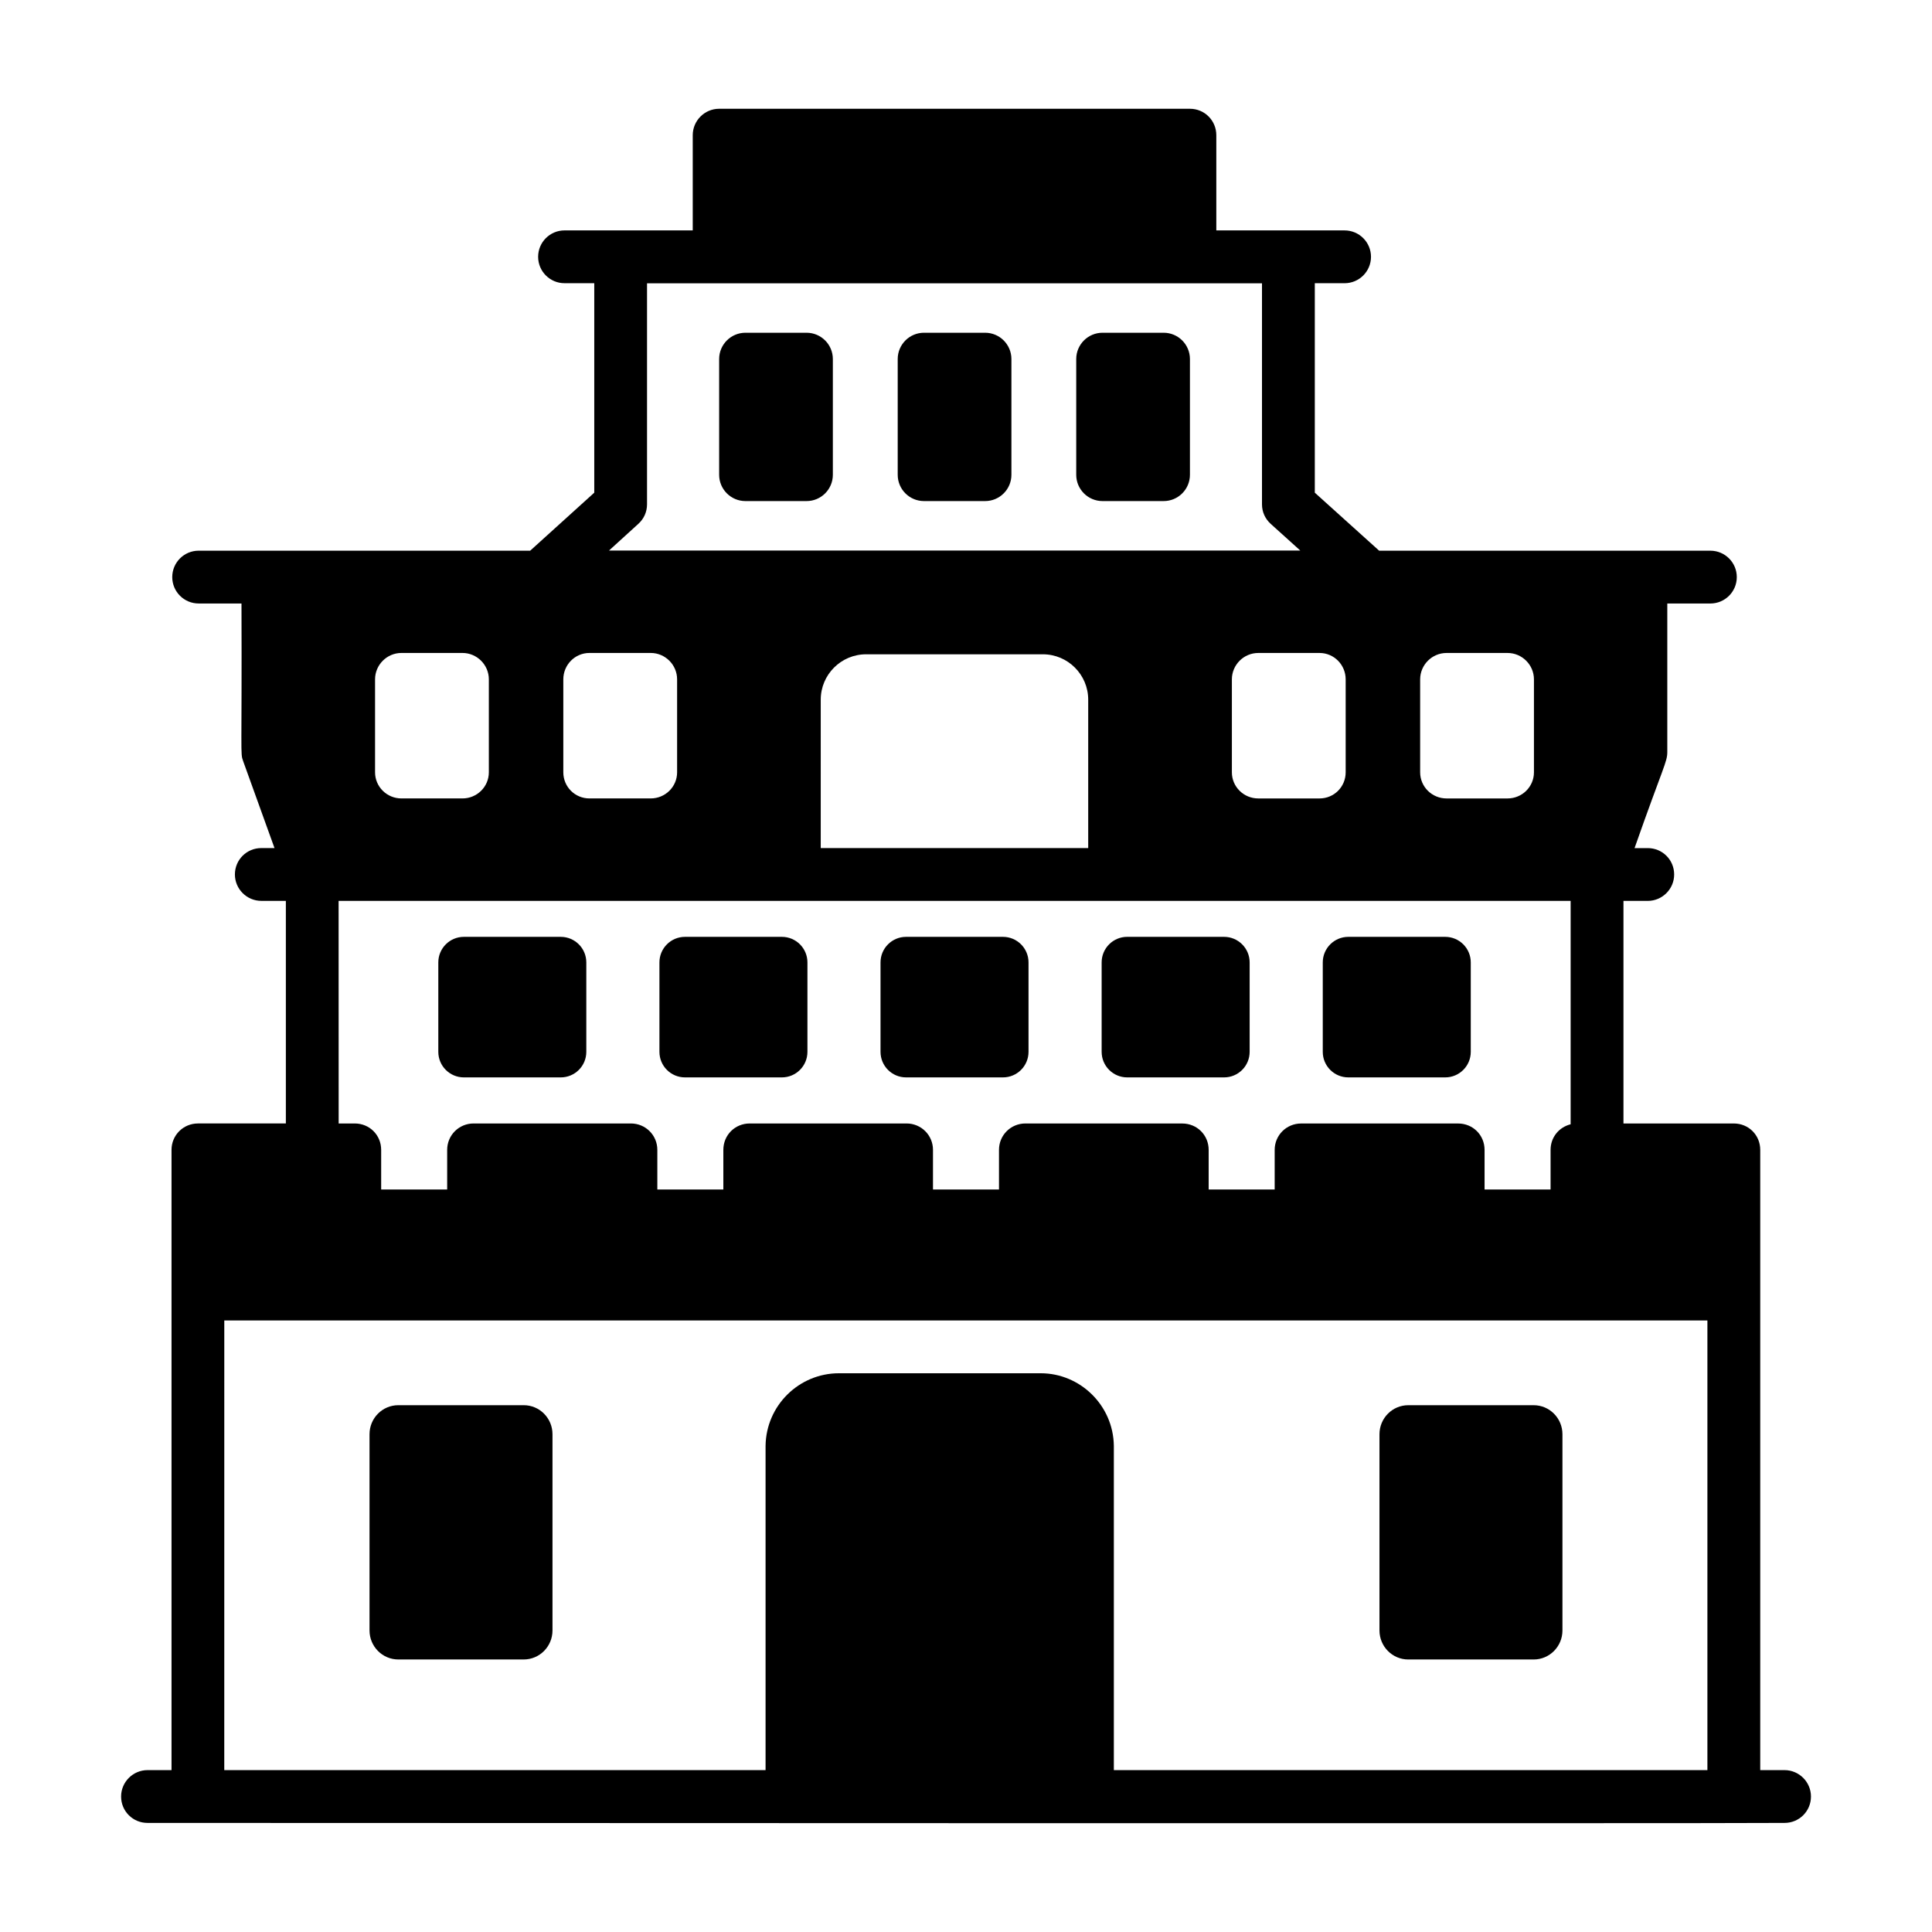 <?xml version="1.0" encoding="UTF-8"?>
<!-- Uploaded to: SVG Repo, www.svgrepo.com, Generator: SVG Repo Mixer Tools -->
<svg fill="#000000" width="800px" height="800px" version="1.1" viewBox="144 144 512 512" xmlns="http://www.w3.org/2000/svg">
 <g>
  <path d="m616.92 613.1h-6.438v-164.37c0-3.918-3.078-6.996-6.996-6.996h-29.25v-58.988h6.438c3.848 0 6.996-3.148 6.996-6.996 0-3.918-3.148-6.996-6.996-6.996h-3.5c7.656-21.793 8.676-22.785 8.676-25.473v-39.348h11.422c3.863 0 6.996-3.133 6.996-6.996s-3.133-6.996-6.996-6.996l-87.785-0.004-17.051-15.371v-55.512h7.894c3.863 0 6.996-3.133 6.996-6.996 0-3.863-3.133-6.996-6.996-6.996h-33.996v-25.242c0-3.848-3.078-6.996-6.996-6.996h-124.76c-3.848 0-6.996 3.148-6.996 6.996v25.238h-33.977c-3.863 0-6.996 3.133-6.996 6.996 0 3.863 3.133 6.996 6.996 6.996h7.879v55.512l-16.98 15.371-87.863 0.004c-3.863 0-6.996 3.133-6.996 6.996 0 3.863 3.133 6.996 6.996 6.996h11.355c0.137 40.488-0.348 39.617 0.422 41.727l8.328 23.09h-3.5c-3.848 0-6.996 3.078-6.996 6.996 0 3.848 3.148 6.996 6.996 6.996h6.508v58.988l-23.305 0.004c-3.848 0-6.996 3.078-6.996 6.996v164.37l-6.367 0.004c-3.848 0-6.996 3.148-6.996 6.996 0 3.918 3.148 6.996 6.996 6.996 48.383 0.012 417.52 0.176 433.84 0 3.848 0 6.996-3.078 6.996-6.996 0-3.848-3.148-6.996-6.996-6.996zm-138.48-394.02v58.57c0 2.031 0.84 3.848 2.309 5.18l7.836 7.066h-183.19l7.766-7.066c1.469-1.328 2.309-3.148 2.309-5.18v-58.57h162.97zm-275 274.86h393.04v119.16h-157.3v-85.93c-0.137-10.75-8.938-19.242-19.383-19.242h-53.461c-10.613 0-19.316 8.562-19.453 19.242v85.926h-143.45zm267.02-145.27v-24.629c0-3.848 3.148-6.996 6.996-6.996h16.234c3.848 0 6.926 3.148 6.926 6.996v24.629c0 3.848-3.078 6.926-6.926 6.926h-16.234c-3.848 0-6.996-3.078-6.996-6.926zm80.051 0c0 3.848-3.148 6.926-6.996 6.926h-16.164c-3.848 0-6.996-3.078-6.996-6.926v-24.629c0-3.848 3.148-6.996 6.996-6.996h16.164c3.848 0 6.996 3.148 6.996 6.996zm-227.07-24.633v24.629c0 3.848-3.148 6.926-6.996 6.926h-16.234c-3.848 0-6.926-3.078-6.926-6.926v-24.629c0-3.848 3.078-6.996 6.926-6.996h16.234c3.848 0 6.996 3.148 6.996 6.996zm-80.047 0c0-3.848 3.148-6.996 6.996-6.996h16.164c3.848 0 6.996 3.148 6.996 6.996v24.629c0 3.848-3.148 6.926-6.996 6.926h-16.164c-3.848 0-6.996-3.078-6.996-6.926zm118.11 5.391c0-6.648 5.387-12.035 12.035-12.035h46.812c6.648 0 12.035 5.387 12.035 12.035v39.324h-70.883zm-127.77 53.32h326.5v59.199c-3.078 0.77-5.316 3.43-5.316 6.789v10.496h-17.492v-10.496c0-3.918-3.078-6.996-6.996-6.996h-41.633c-3.848 0-6.996 3.078-6.996 6.996v10.496h-17.492v-10.496c0-3.918-3.078-6.996-6.996-6.996l-41.574-0.008c-3.848 0-6.996 3.078-6.996 6.996v10.496h-17.492v-10.496c0-3.918-3.148-6.996-6.996-6.996h-41.566c-3.918 0-6.996 3.078-6.996 6.996v10.496h-17.492v-10.496c0-3.918-3.148-6.996-6.996-6.996h-41.703c-3.848 0-6.996 3.078-6.996 6.996v10.496h-17.492v-10.496c0-3.918-3.078-6.996-6.996-6.996h-4.269z"/>
  <path d="m436.18 276.79h16.195c3.848 0 6.969-3.121 6.969-6.969v-30.672c0-3.848-3.121-6.969-6.969-6.969h-16.195c-3.848 0-6.969 3.121-6.969 6.969v30.672c0 3.848 3.121 6.969 6.969 6.969z"/>
  <path d="m388.87 276.79h16.195c3.848 0 6.969-3.121 6.969-6.969v-30.672c0-3.848-3.121-6.969-6.969-6.969h-16.195c-3.848 0-6.969 3.121-6.969 6.969v30.672c0 3.848 3.117 6.969 6.969 6.969z"/>
  <path d="m341.55 276.79h16.195c3.848 0 6.969-3.121 6.969-6.969v-30.672c0-3.848-3.121-6.969-6.969-6.969h-16.195c-3.848 0-6.969 3.121-6.969 6.969v30.672c0 3.848 3.121 6.969 6.969 6.969z"/>
  <path d="m501.32 429.52h25.676c3.742 0 6.773-3.031 6.773-6.773v-23.699c0-3.742-3.031-6.773-6.773-6.773h-25.676c-3.742 0-6.773 3.035-6.773 6.773v23.699c-0.004 3.742 3.031 6.773 6.773 6.773z"/>
  <path d="m442.72 429.52h25.676c3.742 0 6.773-3.031 6.773-6.773v-23.699c0-3.742-3.035-6.773-6.773-6.773l-25.676-0.004c-3.742 0-6.773 3.035-6.773 6.773v23.699c0 3.746 3.035 6.777 6.773 6.777z"/>
  <path d="m384.12 429.52h25.676c3.742 0 6.773-3.031 6.773-6.773v-23.699c0-3.742-3.031-6.773-6.773-6.773h-25.676c-3.742 0-6.773 3.035-6.773 6.773v23.699c0 3.742 3.031 6.773 6.773 6.773z"/>
  <path d="m325.53 429.52h25.676c3.742 0 6.773-3.031 6.773-6.773v-23.699c0-3.742-3.031-6.773-6.773-6.773h-25.676c-3.742 0-6.773 3.035-6.773 6.773v23.699c0 3.742 3.031 6.773 6.773 6.773z"/>
  <path d="m266.93 429.52h25.676c3.742 0 6.773-3.031 6.773-6.773v-23.699c0-3.742-3.031-6.773-6.773-6.773h-25.676c-3.742 0-6.773 3.035-6.773 6.773v23.699c0 3.742 3.031 6.773 6.773 6.773z"/>
  <path d="m282.79 516.39h-33.238c-4.199 0-7.625 3.43-7.625 7.699v51.988c0 4.269 3.43 7.699 7.625 7.699h33.238c4.199 0 7.625-3.43 7.625-7.699v-51.988c0-4.273-3.426-7.699-7.625-7.699z"/>
  <path d="m517.2 583.78h33.238c4.199 0 7.625-3.43 7.625-7.699v-51.988c0-4.269-3.43-7.699-7.625-7.699h-33.238c-4.199 0-7.625 3.43-7.625 7.699v51.988c0 4.273 3.43 7.699 7.625 7.699z"/>
 </g>
</svg>